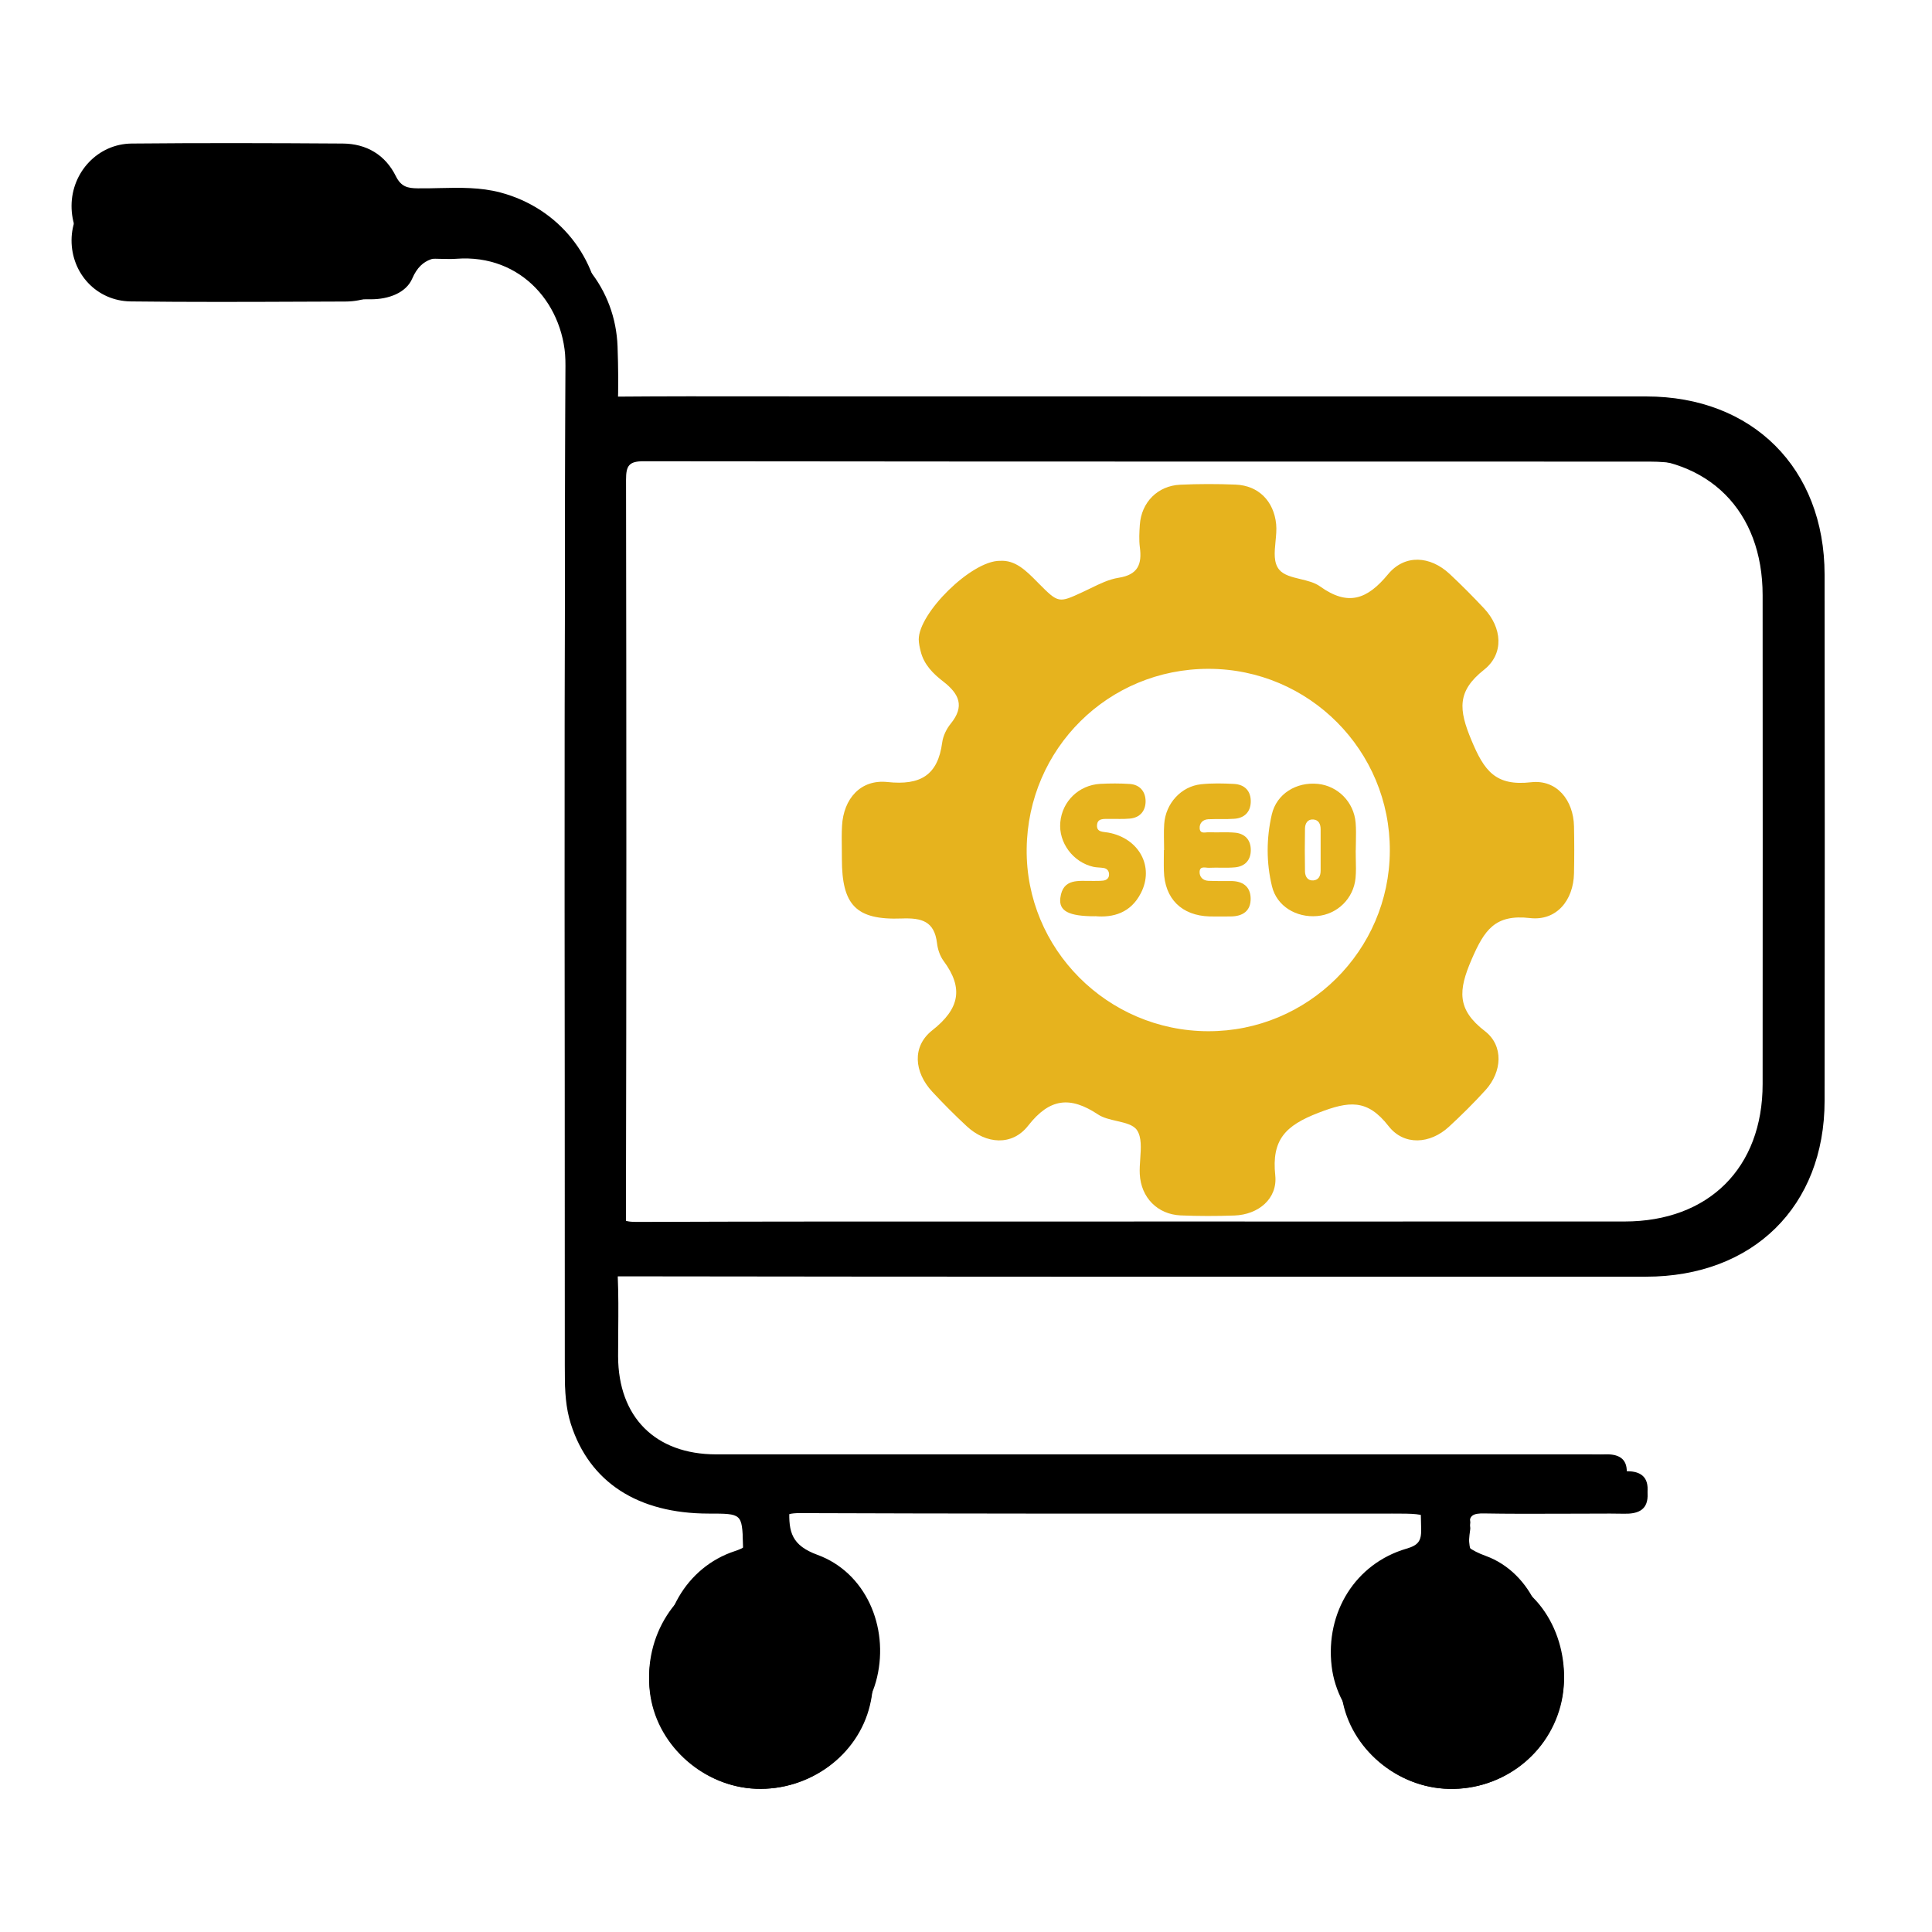 <svg width="54" height="54" viewBox="0 0 54 54" fill="none" xmlns="http://www.w3.org/2000/svg">
<path fill-rule="evenodd" clip-rule="evenodd" d="M45.432 11.8H31.811L31.809 11.798H22.823C22.393 11.798 21.963 11.797 21.533 11.797C20.242 11.795 18.951 11.794 17.661 11.805C17.345 11.808 17.252 11.721 17.265 11.407C17.288 10.835 17.281 10.26 17.261 9.687C17.204 8.074 16.125 6.743 14.563 6.327C14.017 6.182 13.463 6.195 12.909 6.207C12.716 6.212 12.522 6.216 12.329 6.214C12.052 6.211 11.88 6.172 11.737 5.885C11.454 5.315 10.947 5.015 10.308 5.011C8.413 4.999 6.517 4.994 4.621 5.011C3.71 5.02 3.004 5.778 3 6.681C2.996 7.595 3.676 8.351 4.598 8.362C6.17 8.382 7.742 8.376 9.315 8.369C9.67 8.368 10.025 8.366 10.38 8.365C10.855 8.364 11.348 8.19 11.522 7.786C11.789 7.163 12.24 7.176 12.718 7.189C12.776 7.191 12.833 7.193 12.891 7.193C12.936 7.194 12.98 7.195 13.025 7.196C13.14 7.198 13.255 7.201 13.369 7.192C15.129 7.055 16.321 8.48 16.314 10.123C16.285 16.732 16.288 23.34 16.291 29.948C16.293 32.564 16.294 35.18 16.293 37.796C16.293 38.26 16.315 38.717 16.455 39.164C16.956 40.759 18.257 41.621 20.169 41.621C21.065 41.621 21.065 41.622 21.096 42.457C21.096 42.478 21.097 42.499 21.098 42.521C21.114 42.97 21.026 43.195 20.539 43.354C19.171 43.802 18.374 45.223 18.602 46.646C18.823 48.027 20.048 49.116 21.441 49.171C22.889 49.228 24.19 48.258 24.514 46.881C24.848 45.459 24.191 43.95 22.85 43.459C22.131 43.196 22.038 42.826 22.064 42.184C22.082 41.749 22.145 41.607 22.624 41.608C26.805 41.624 30.986 41.623 35.166 41.622C36.307 41.621 37.447 41.621 38.587 41.621C39.704 41.621 39.704 41.622 39.721 42.704L39.722 42.745C39.728 43.075 39.637 43.191 39.31 43.286C37.886 43.703 37.042 45.063 37.22 46.572C37.382 47.948 38.583 49.075 39.985 49.169C41.442 49.266 42.753 48.319 43.121 46.903C43.475 45.546 42.827 43.96 41.524 43.487C40.719 43.196 40.583 42.77 40.687 42.071C40.693 42.039 40.694 42.006 40.687 41.976C40.629 41.662 40.787 41.612 41.062 41.617C41.709 41.629 42.354 41.627 43 41.625C43.246 41.624 43.492 41.624 43.739 41.624C43.853 41.624 43.967 41.623 44.082 41.623C44.334 41.621 44.586 41.62 44.838 41.625C45.18 41.633 45.458 41.542 45.469 41.148C45.48 40.752 45.217 40.637 44.866 40.65C44.771 40.653 44.675 40.652 44.579 40.651C44.531 40.65 44.484 40.65 44.436 40.65C41.723 40.65 39.009 40.65 36.296 40.65C30.868 40.65 25.441 40.65 20.014 40.65C18.316 40.648 17.281 39.609 17.276 37.908C17.276 37.666 17.278 37.424 17.28 37.181C17.284 36.675 17.288 36.168 17.266 35.663C17.247 35.242 17.348 35.112 17.799 35.112C26.351 35.125 34.901 35.123 43.452 35.122L45.424 35.122C48.31 35.121 50.237 33.19 50.238 30.298C50.24 25.727 50.242 21.154 50.238 16.582C50.235 13.727 48.296 11.8 45.432 11.8ZM28.67 34.142C29.677 34.142 30.685 34.143 31.693 34.143V34.141C33.216 34.141 34.74 34.142 36.264 34.142C39.312 34.143 42.359 34.143 45.407 34.141C47.759 34.14 49.266 32.641 49.266 30.299C49.269 25.745 49.269 21.189 49.266 16.634C49.265 14.285 47.767 12.777 45.422 12.777C42.655 12.776 39.889 12.776 37.123 12.776C30.667 12.776 24.212 12.776 17.757 12.767C17.348 12.765 17.269 12.892 17.269 13.274C17.28 20.059 17.281 26.844 17.266 33.629C17.265 34.052 17.366 34.154 17.789 34.153C21.415 34.14 25.043 34.141 28.67 34.142Z" fill="black"/>
<path fill-rule="evenodd" clip-rule="evenodd" d="M46.013 11.927H31.884L31.882 11.925H22.561C22.115 11.925 21.669 11.924 21.223 11.924C19.884 11.922 18.546 11.921 17.207 11.932C16.879 11.935 16.783 11.847 16.796 11.527C16.82 10.944 16.813 10.358 16.792 9.775C16.733 8.132 15.614 6.776 13.993 6.352C13.427 6.204 12.852 6.217 12.278 6.23C12.077 6.234 11.877 6.239 11.676 6.237C11.389 6.234 11.211 6.194 11.063 5.902C10.769 5.321 10.242 5.016 9.58 5.012C7.614 4.999 5.648 4.994 3.681 5.012C2.737 5.021 2.004 5.792 2 6.712C1.996 7.643 2.701 8.414 3.657 8.425C5.288 8.445 6.919 8.439 8.55 8.432C8.918 8.431 9.287 8.429 9.655 8.428C10.147 8.427 10.659 8.25 10.839 7.838C11.117 7.204 11.584 7.217 12.08 7.23C12.14 7.232 12.2 7.234 12.259 7.234C12.306 7.235 12.352 7.236 12.399 7.237C12.518 7.239 12.637 7.242 12.755 7.233C14.581 7.094 15.817 8.545 15.809 10.219C15.78 16.951 15.783 23.683 15.787 30.414C15.788 33.079 15.789 35.743 15.788 38.408C15.788 38.881 15.811 39.346 15.956 39.802C16.476 41.427 17.825 42.305 19.809 42.305C20.738 42.305 20.738 42.306 20.769 43.156C20.77 43.178 20.771 43.2 20.772 43.222C20.789 43.679 20.698 43.908 20.192 44.07C18.773 44.526 17.947 45.974 18.183 47.424C18.412 48.831 19.683 49.94 21.128 49.996C22.63 50.054 23.979 49.066 24.315 47.663C24.662 46.215 23.98 44.677 22.589 44.176C21.843 43.909 21.747 43.532 21.774 42.878C21.793 42.435 21.858 42.291 22.355 42.292C26.692 42.308 31.029 42.307 35.366 42.306C36.548 42.305 37.73 42.305 38.913 42.305C40.072 42.305 40.072 42.306 40.089 43.408L40.09 43.449C40.096 43.786 40.001 43.904 39.663 44.001C38.185 44.426 37.31 45.811 37.495 47.349C37.663 48.75 38.909 49.898 40.362 49.993C41.874 50.092 43.234 49.128 43.616 47.685C43.982 46.303 43.31 44.687 41.959 44.205C41.124 43.909 40.983 43.475 41.091 42.763C41.096 42.731 41.098 42.697 41.091 42.666C41.03 42.346 41.194 42.296 41.48 42.301C42.15 42.313 42.82 42.311 43.49 42.309C43.745 42.308 44.001 42.307 44.256 42.307C44.375 42.307 44.493 42.307 44.612 42.306C44.873 42.305 45.135 42.303 45.396 42.309C45.751 42.316 46.039 42.224 46.051 41.823C46.063 41.419 45.789 41.302 45.425 41.315C45.327 41.319 45.227 41.317 45.128 41.316C45.078 41.316 45.029 41.315 44.98 41.315C42.165 41.315 39.35 41.315 36.536 41.315C30.906 41.316 25.277 41.316 19.648 41.315C17.886 41.314 16.813 40.255 16.808 38.522C16.807 38.276 16.809 38.029 16.811 37.782C16.816 37.266 16.821 36.75 16.797 36.235C16.778 35.806 16.882 35.674 17.35 35.674C26.22 35.687 35.088 35.686 43.958 35.684L46.005 35.684C48.998 35.683 50.996 33.716 50.998 30.77C51 26.114 51.002 21.456 50.998 16.798C50.995 13.89 48.983 11.927 46.013 11.927ZM29.082 34.611C30.106 34.611 31.13 34.611 32.154 34.611V34.61C33.702 34.61 35.25 34.61 36.798 34.611C39.895 34.611 42.992 34.612 46.088 34.61C48.478 34.609 50.01 33.085 50.01 30.706C50.013 26.078 50.013 21.449 50.01 16.821C50.009 14.435 48.486 12.902 46.104 12.902C43.293 12.901 40.482 12.901 37.671 12.901C31.112 12.901 24.553 12.901 17.994 12.892C17.578 12.89 17.498 13.018 17.498 13.407C17.509 20.301 17.511 27.195 17.495 34.089C17.494 34.519 17.596 34.623 18.026 34.622C21.711 34.608 25.397 34.61 29.082 34.611Z" fill="black"/>
<path fill-rule="evenodd" clip-rule="evenodd" d="M28.986 16.26C28.68 15.951 28.377 15.644 27.943 15.676L27.941 15.675C27.142 15.679 25.675 17.139 25.679 17.874C25.681 17.985 25.706 18.098 25.734 18.208C25.824 18.576 26.085 18.834 26.362 19.047C26.808 19.392 26.971 19.738 26.573 20.227C26.455 20.372 26.36 20.567 26.335 20.751C26.213 21.675 25.721 21.955 24.805 21.858C24.055 21.777 23.576 22.325 23.535 23.083C23.523 23.297 23.526 23.512 23.529 23.727C23.53 23.82 23.531 23.913 23.531 24.006C23.531 25.295 23.922 25.72 25.201 25.672C25.765 25.651 26.116 25.748 26.19 26.363C26.21 26.535 26.273 26.723 26.374 26.859C26.94 27.623 26.817 28.2 26.058 28.797C25.485 29.248 25.548 29.967 26.058 30.515C26.366 30.847 26.686 31.168 27.018 31.476C27.561 31.982 28.29 32.037 28.738 31.462C29.341 30.691 29.913 30.634 30.691 31.15C30.834 31.245 31.027 31.289 31.215 31.332C31.452 31.387 31.679 31.439 31.779 31.588C31.912 31.787 31.891 32.087 31.87 32.39C31.86 32.535 31.85 32.681 31.857 32.816C31.89 33.468 32.348 33.941 32.997 33.971C33.497 33.992 34 33.992 34.501 33.974C35.171 33.951 35.712 33.505 35.644 32.854C35.539 31.855 35.925 31.461 36.851 31.103C37.703 30.774 38.214 30.709 38.81 31.474C39.243 32.03 39.972 31.977 40.495 31.496C40.851 31.168 41.197 30.825 41.523 30.466C41.982 29.959 42.035 29.23 41.503 28.82C40.716 28.215 40.758 27.683 41.132 26.817C41.488 25.995 41.784 25.548 42.763 25.66C43.504 25.746 43.98 25.164 43.994 24.407C44.003 23.97 44.003 23.533 43.994 23.096C43.979 22.367 43.514 21.783 42.796 21.864C41.798 21.978 41.483 21.544 41.126 20.686C40.772 19.837 40.718 19.322 41.478 18.721C42.047 18.271 41.985 17.543 41.478 17.003C41.168 16.673 40.848 16.35 40.518 16.042C39.975 15.535 39.265 15.485 38.796 16.051C38.216 16.753 37.682 16.955 36.892 16.388C36.743 16.281 36.541 16.232 36.343 16.185C36.108 16.128 35.879 16.073 35.754 15.922C35.593 15.727 35.622 15.436 35.651 15.137C35.667 14.972 35.684 14.805 35.669 14.652C35.605 14.009 35.179 13.572 34.537 13.545C34.022 13.524 33.502 13.524 32.985 13.548C32.357 13.577 31.903 14.04 31.859 14.664C31.845 14.873 31.832 15.087 31.859 15.294C31.922 15.768 31.81 16.064 31.265 16.149C30.996 16.191 30.738 16.317 30.483 16.442C30.415 16.475 30.348 16.508 30.28 16.539L30.259 16.549C29.588 16.859 29.584 16.861 29.03 16.305C29.015 16.29 29 16.275 28.986 16.26ZM28.696 23.728C28.665 26.52 30.951 28.816 33.766 28.823C36.554 28.831 38.832 26.572 38.846 23.788C38.862 20.98 36.587 18.694 33.778 18.694C30.979 18.692 28.727 20.923 28.696 23.728Z" fill="#E6B31E"/>
<path d="M32.537 23.757C32.537 23.515 32.523 23.271 32.54 23.03C32.58 22.454 33.015 21.978 33.572 21.92C33.877 21.888 34.186 21.895 34.492 21.911C34.797 21.928 34.968 22.116 34.959 22.419C34.95 22.696 34.781 22.866 34.499 22.885C34.258 22.902 34.014 22.887 33.772 22.898C33.623 22.905 33.524 23.004 33.531 23.148C33.54 23.324 33.698 23.256 33.795 23.261C34.037 23.273 34.281 23.251 34.522 23.274C34.801 23.301 34.961 23.48 34.96 23.76C34.96 24.04 34.798 24.217 34.518 24.243C34.277 24.265 34.033 24.243 33.791 24.255C33.694 24.259 33.536 24.192 33.529 24.37C33.526 24.514 33.623 24.611 33.773 24.619C33.983 24.628 34.193 24.625 34.403 24.625C34.725 24.625 34.946 24.77 34.956 25.101C34.966 25.46 34.737 25.614 34.394 25.615C34.199 25.615 34.005 25.619 33.812 25.615C33.027 25.593 32.551 25.12 32.531 24.341C32.525 24.147 32.531 23.954 32.531 23.76C32.532 23.76 32.535 23.76 32.536 23.76L32.537 23.757Z" fill="#E6B31E"/>
<path d="M30.602 25.61C29.87 25.61 29.59 25.463 29.637 25.096C29.708 24.538 30.154 24.628 30.536 24.622C30.633 24.622 30.73 24.624 30.826 24.614C30.936 24.604 31.006 24.539 30.998 24.425C30.993 24.339 30.939 24.275 30.849 24.261C30.755 24.245 30.655 24.249 30.562 24.229C29.989 24.099 29.582 23.548 29.636 22.981C29.689 22.395 30.156 21.942 30.754 21.909C31.027 21.895 31.303 21.894 31.576 21.912C31.863 21.931 32.018 22.128 32.02 22.394C32.02 22.661 31.867 22.854 31.58 22.88C31.389 22.898 31.193 22.885 31 22.889C30.857 22.891 30.673 22.864 30.662 23.064C30.65 23.265 30.831 23.245 30.974 23.271C31.839 23.428 32.27 24.225 31.887 24.964C31.604 25.516 31.115 25.655 30.602 25.607V25.61Z" fill="#E6B31E"/>
<path fill-rule="evenodd" clip-rule="evenodd" d="M37.895 24.009C37.893 23.928 37.892 23.848 37.892 23.767H37.893H37.894C37.894 23.687 37.896 23.607 37.898 23.526C37.901 23.348 37.905 23.17 37.89 22.994C37.842 22.417 37.394 21.967 36.836 21.91C36.237 21.849 35.681 22.184 35.547 22.765C35.394 23.429 35.391 24.114 35.553 24.776C35.688 25.331 36.234 25.654 36.815 25.604C37.379 25.556 37.834 25.114 37.888 24.541C37.904 24.365 37.9 24.187 37.895 24.009ZM36.912 24.334V23.757C36.912 23.693 36.912 23.629 36.912 23.565C36.911 23.436 36.911 23.308 36.912 23.179C36.912 23.035 36.86 22.917 36.707 22.905C36.548 22.892 36.478 23.016 36.475 23.154C36.468 23.555 36.468 23.956 36.475 24.358C36.478 24.497 36.548 24.62 36.707 24.608C36.859 24.596 36.912 24.48 36.912 24.334Z" fill="#E6B31E"/>
<path fill-rule="evenodd" clip-rule="evenodd" d="M46.013 11.081H31.884L31.882 11.079H22.561C22.115 11.079 21.669 11.078 21.223 11.078C19.884 11.076 18.546 11.075 17.207 11.086C16.879 11.089 16.783 10.999 16.796 10.672C16.82 10.076 16.813 9.477 16.792 8.881C16.733 7.201 15.614 5.815 13.993 5.382C13.427 5.231 12.852 5.244 12.278 5.257C12.077 5.262 11.877 5.267 11.676 5.264C11.389 5.261 11.211 5.22 11.063 4.922C10.769 4.328 10.242 4.016 9.58 4.012C7.614 3.999 5.648 3.993 3.681 4.012C2.737 4.021 2.004 4.81 2 5.75C1.996 6.702 2.701 7.489 3.657 7.501C5.288 7.522 6.919 7.515 8.55 7.508C8.918 7.507 9.287 7.505 9.655 7.504C10.147 7.503 10.659 7.322 10.839 6.901C11.117 6.253 11.584 6.266 12.08 6.28C12.14 6.282 12.2 6.283 12.259 6.284C12.306 6.284 12.352 6.285 12.399 6.286C12.518 6.289 12.637 6.292 12.755 6.283C14.581 6.14 15.817 7.624 15.809 9.335C15.78 16.216 15.783 23.098 15.787 29.979C15.788 32.703 15.789 35.427 15.788 38.151C15.788 38.634 15.811 39.109 15.956 39.575C16.476 41.236 17.825 42.134 19.809 42.134C20.738 42.134 20.738 42.135 20.769 43.004C20.77 43.026 20.771 43.048 20.772 43.071C20.789 43.539 20.698 43.772 20.192 43.938C18.773 44.404 17.947 45.885 18.183 47.367C18.412 48.805 19.683 49.938 21.128 49.996C22.63 50.055 23.979 49.045 24.315 47.611C24.662 46.13 23.98 44.558 22.589 44.047C21.843 43.774 21.747 43.389 21.774 42.719C21.793 42.267 21.858 42.119 22.355 42.12C26.692 42.137 31.028 42.136 35.364 42.135C36.547 42.134 37.73 42.134 38.913 42.134C40.072 42.134 40.072 42.135 40.089 43.261L40.09 43.304C40.096 43.648 40.001 43.768 39.663 43.868C38.185 44.302 37.31 45.718 37.495 47.29C37.663 48.722 38.909 49.896 40.362 49.993C41.874 50.094 43.234 49.109 43.616 47.633C43.982 46.221 43.31 44.569 41.959 44.076C41.124 43.774 40.983 43.33 41.091 42.602C41.096 42.569 41.098 42.535 41.091 42.503C41.03 42.176 41.194 42.124 41.48 42.13C42.15 42.142 42.82 42.14 43.49 42.138C43.745 42.137 44.001 42.136 44.256 42.136C44.375 42.136 44.493 42.136 44.612 42.135C44.874 42.134 45.135 42.132 45.396 42.138C45.751 42.146 46.039 42.051 46.051 41.641C46.063 41.228 45.789 41.109 45.425 41.122C45.327 41.126 45.227 41.124 45.128 41.123C45.078 41.123 45.029 41.122 44.98 41.122C42.165 41.122 39.35 41.122 36.536 41.122C30.906 41.123 25.277 41.123 19.648 41.122C17.886 41.121 16.813 40.039 16.808 38.267C16.807 38.015 16.809 37.763 16.811 37.511C16.816 36.983 16.821 36.456 16.797 35.929C16.778 35.491 16.882 35.355 17.35 35.355C26.221 35.369 35.09 35.368 43.961 35.366L46.005 35.366C48.998 35.365 50.996 33.355 50.998 30.343C51 25.583 51.002 20.822 50.998 16.06C50.995 13.087 48.983 11.081 46.013 11.081ZM28.625 34.292C29.671 34.293 30.716 34.293 31.761 34.293V34.292C33.342 34.292 34.922 34.292 36.503 34.292C39.664 34.293 42.825 34.294 45.986 34.292C48.426 34.291 49.989 32.735 49.989 30.307C49.992 25.582 49.992 20.857 49.989 16.132C49.988 13.696 48.434 12.132 46.002 12.132C43.132 12.131 40.263 12.131 37.393 12.13C30.698 12.13 24.002 12.13 17.306 12.121C16.882 12.12 16.8 12.251 16.8 12.647C16.812 19.685 16.813 26.723 16.797 33.76C16.796 34.199 16.9 34.305 17.339 34.304C21.101 34.29 24.863 34.291 28.625 34.292Z" fill="black"/>
</svg>

